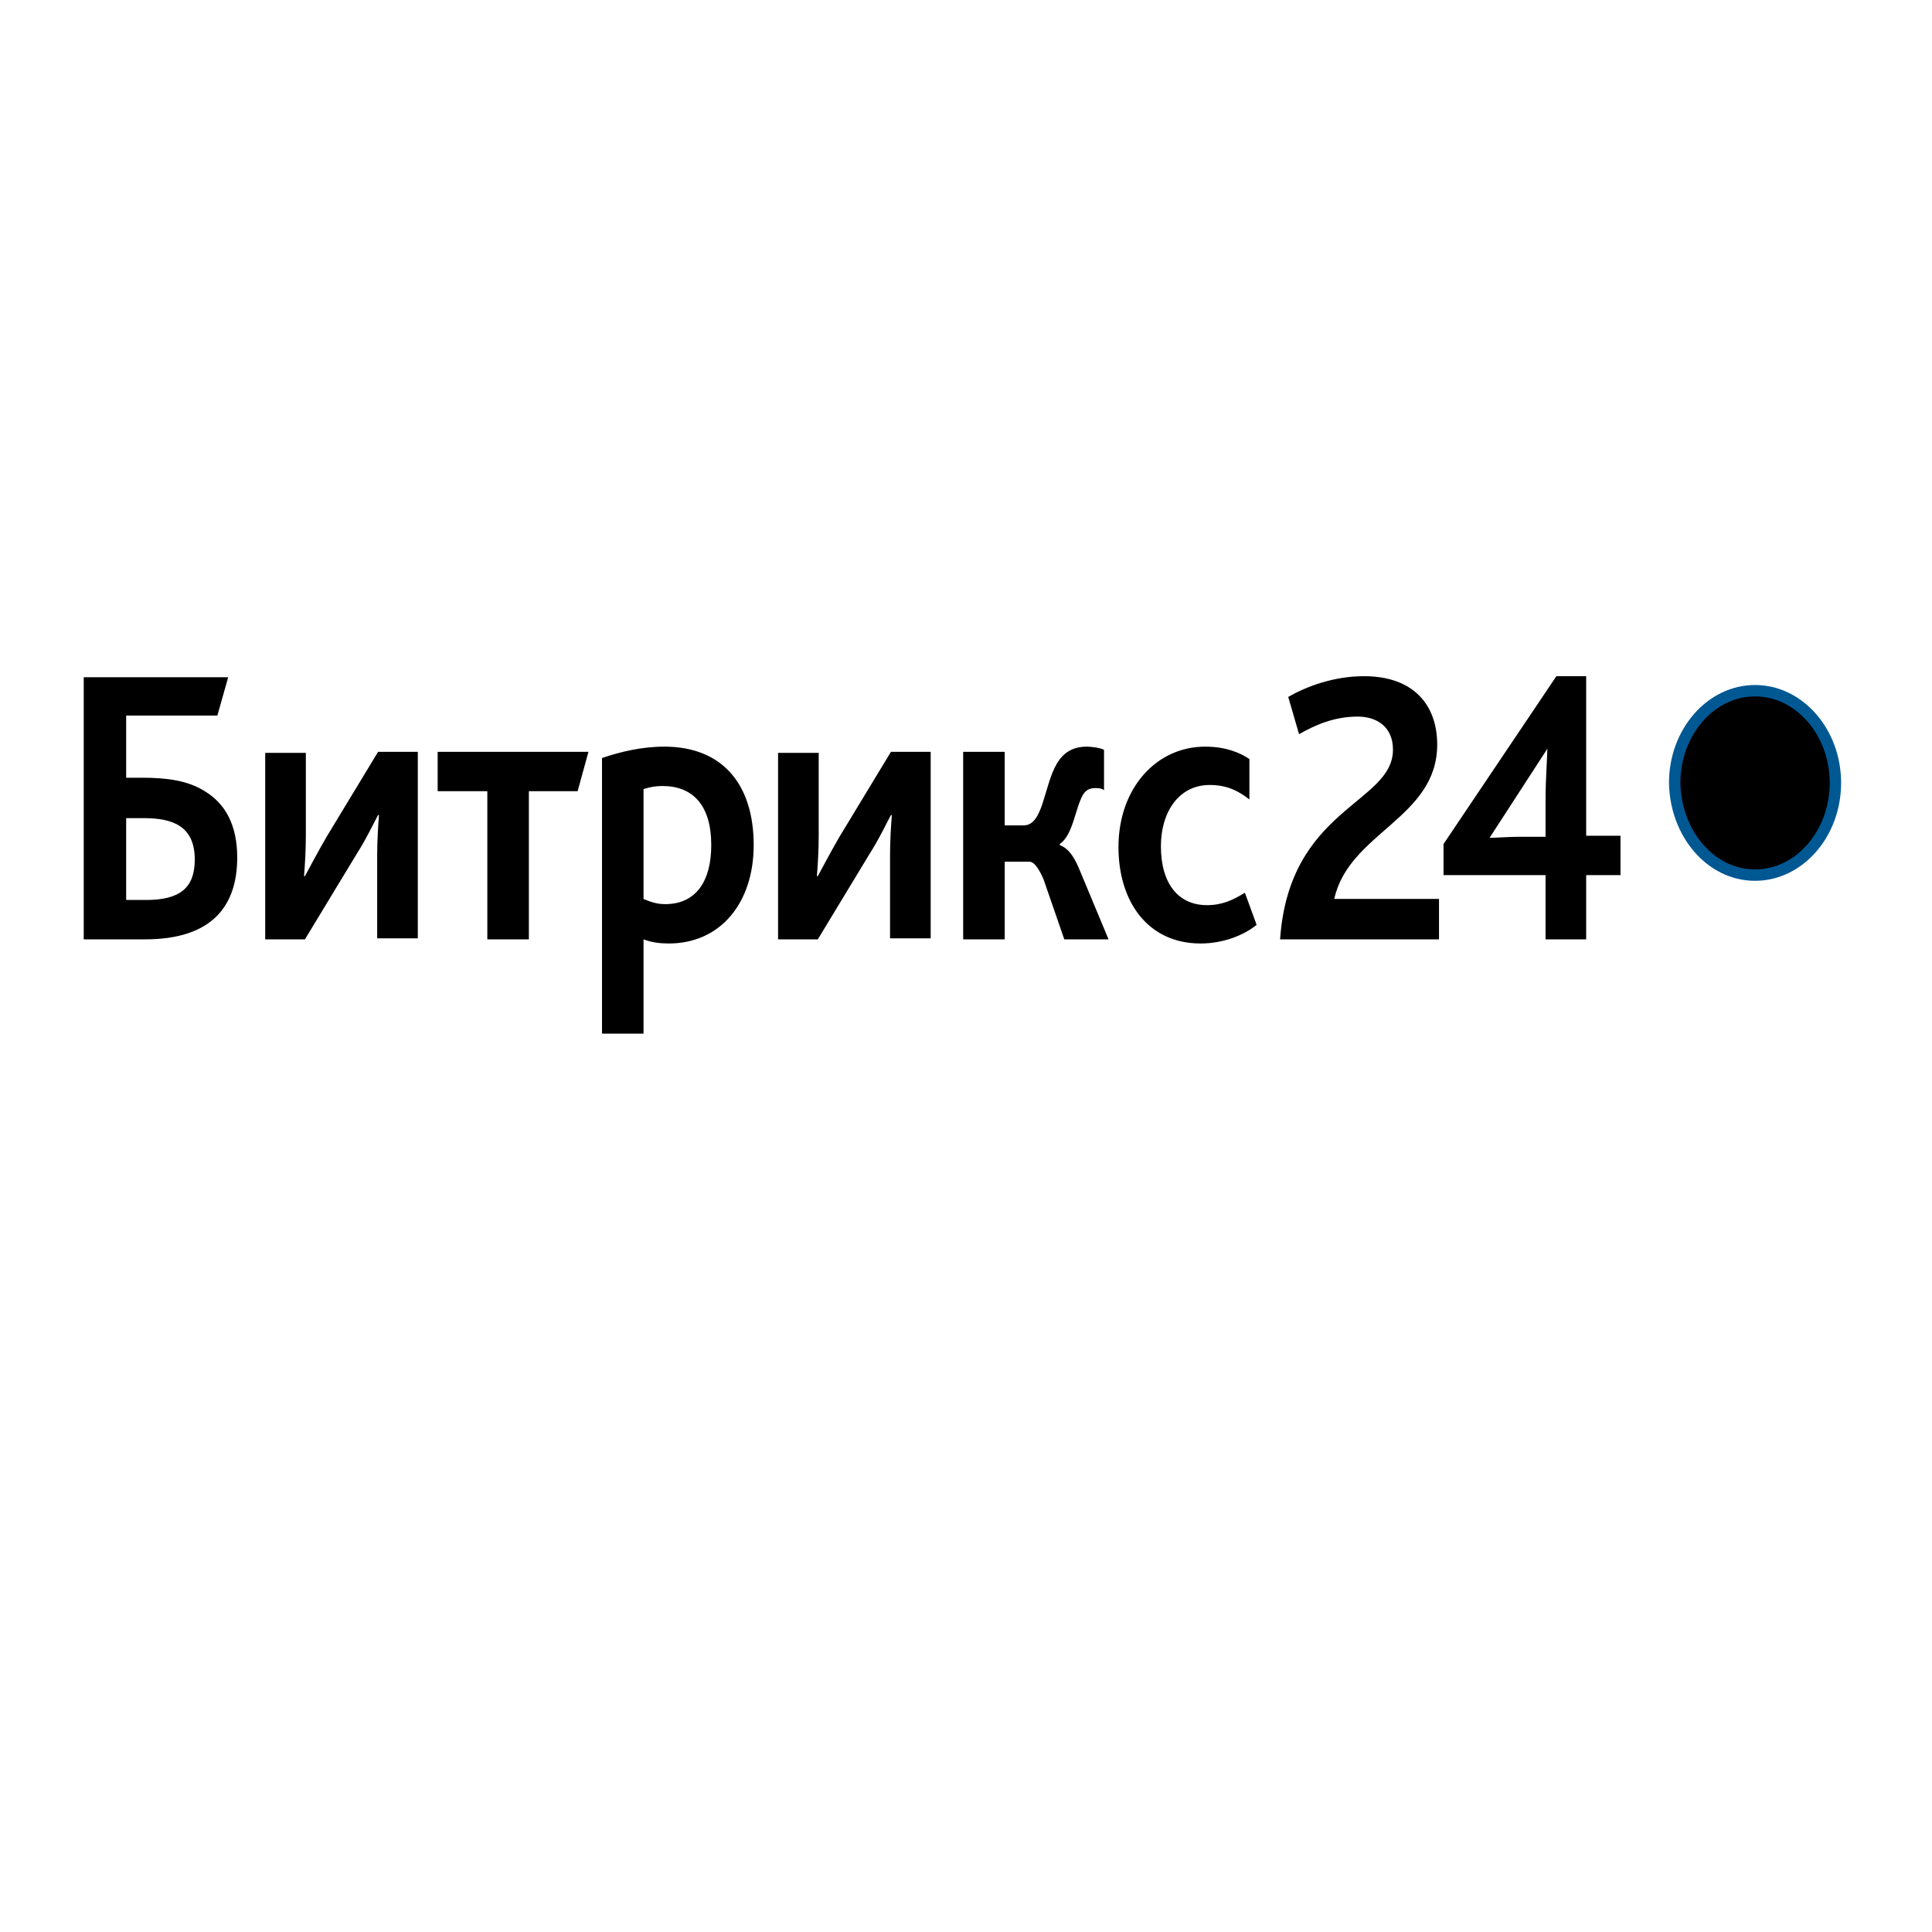 <svg width="300" height="300" xmlns="http://www.w3.org/2000/svg" version="1.1">

 <g>
  <title>Слой 1</title>
  <g fill="none" id="Canvas">
   <g id="bitrix24-logo-ru">
    <g id="Group">
     <g id="Vector">
      <path id="svg_1" fill="#000000" d="m198.773,145.861l24.676,0l0,-6.274l-16.264,0c2.243,-10.296 15.984,-12.548 15.984,-23.97c0,-6.113 -3.645,-10.617 -11.357,-10.617c-4.767,0 -8.973,1.609 -11.777,3.217l1.683,5.791c2.524,-1.448 5.468,-2.735 9.113,-2.735c2.804,0 5.468,1.448 5.468,5.148c0,8.365 -16.124,9.009 -17.526,29.439zm25.377,-9.974l15.843,0l0,9.974l6.309,0l0,-9.974l5.328,0l0,-6.113l-5.328,0l0,-24.774l-4.627,0l-17.526,26.061l0,4.826zm7.151,-5.791l8.973,-13.835c0,1.126 -0.28,4.665 -0.28,7.883l0,5.791l-4.206,0c-1.262,0 -3.645,0.161 -4.487,0.161z"/>
     </g>
     <g id="Vector_2">
      <path id="svg_2" fill="#000000" d="m19.59,139.748l0,-12.709l2.664,0c2.384,0 4.346,0.322 5.748,1.287c1.402,0.965 2.243,2.574 2.243,5.148c0,4.343 -2.243,6.274 -7.571,6.274l-3.085,0zm-6.449,6.113l9.394,0c10.515,0 14.301,-5.309 14.301,-12.709c0,-4.987 -1.823,-8.365 -5.047,-10.296c-2.524,-1.609 -5.748,-2.091 -9.674,-2.091l-2.524,0l0,-9.652l14.161,0l1.682,-5.952l-22.433,0l0,40.7l0.14,0zm28.041,0l6.169,0l7.992,-13.191c1.542,-2.413 2.664,-4.826 3.365,-6.113l0.14,0c-0.14,1.77 -0.28,4.022 -0.28,6.274l0,12.87l6.309,0l0,-28.957l-6.169,0l-7.992,13.191c-1.402,2.413 -2.664,4.826 -3.365,6.113l-0.14,0c0.14,-1.77 0.28,-4.022 0.28,-6.274l0,-12.87l-6.309,0l0,28.957zm34.491,0l6.449,0l0,-23.004l7.571,0l1.682,-6.113l-23.414,0l0,6.113l7.711,0l0,23.004zm17.946,14.639l6.309,0l0,-14.639c1.262,0.483 2.524,0.643 3.926,0.643c7.992,0 13.179,-6.274 13.179,-15.283c0,-9.33 -4.767,-15.283 -13.88,-15.283c-3.505,0 -6.87,0.804 -9.674,1.77l0,42.791l0.14,0zm6.309,-20.913l0,-17.052c0.981,-0.322 1.823,-0.483 2.944,-0.483c4.627,0 7.571,2.896 7.571,9.17c0,5.63 -2.384,9.17 -7.151,9.17c-1.262,0 -2.243,-0.322 -3.365,-0.804zm20.891,6.274l6.169,0l7.992,-13.191c1.542,-2.413 2.664,-4.826 3.365,-6.113l0.14,0c-0.14,1.77 -0.28,4.022 -0.28,6.274l0,12.87l6.309,0l0,-28.957l-6.169,0l-7.992,13.191c-1.402,2.413 -2.664,4.826 -3.365,6.113l-0.14,0c0.14,-1.77 0.28,-4.022 0.28,-6.274l0,-12.87l-6.309,0l0,28.957zm28.742,0l6.449,0l0,-12.065l3.786,0c0.701,0 1.402,0.804 2.243,2.735l3.225,9.33l6.87,0l-4.627,-11.1c-0.841,-1.93 -1.682,-3.057 -2.944,-3.539l0,-0.161c2.103,-1.448 2.384,-5.63 3.645,-7.722c0.421,-0.643 0.981,-0.965 1.823,-0.965c0.421,0 0.981,0 1.402,0.322l0,-6.274c-0.701,-0.322 -1.963,-0.483 -2.664,-0.483c-2.243,0 -3.645,0.965 -4.627,2.574c-2.103,3.539 -2.103,9.652 -5.188,9.652l-2.944,0l0,-11.422l-6.449,0l0,29.117zm36.874,0.643c3.505,0 6.73,-1.287 8.693,-2.896l-1.823,-4.987c-1.823,1.126 -3.505,1.93 -5.889,1.93c-4.346,0 -7.151,-3.217 -7.151,-9.17c0,-5.309 2.804,-9.491 7.571,-9.491c2.524,0 4.346,0.804 6.169,2.252l0,-6.274c-1.402,-0.965 -3.645,-1.93 -6.87,-1.93c-7.571,0 -13.46,6.435 -13.46,15.604c0,8.365 4.487,14.961 12.759,14.961z"/>
     </g>
     <g id="Vector_3">
      <path fill="#000000" id="svg_3" stroke="#005893" stroke-width="1.769" d="m272.522,135.887c6.87,0 12.478,-6.435 12.478,-14.317c0,-7.883 -5.608,-14.317 -12.478,-14.317c-6.87,0 -12.478,6.435 -12.478,14.317c0.14,7.883 5.608,14.317 12.478,14.317z"/>
     </g>
     <g id="Vector_4">
      <path id="svg_4" fill="#000000" d="m280.373,121.57l-6.87,0l0,-7.883l-1.823,0l0,9.974l8.693,0l0,-2.091z"/>
     </g>
    </g>
   </g>
  </g>
 </g>
</svg>